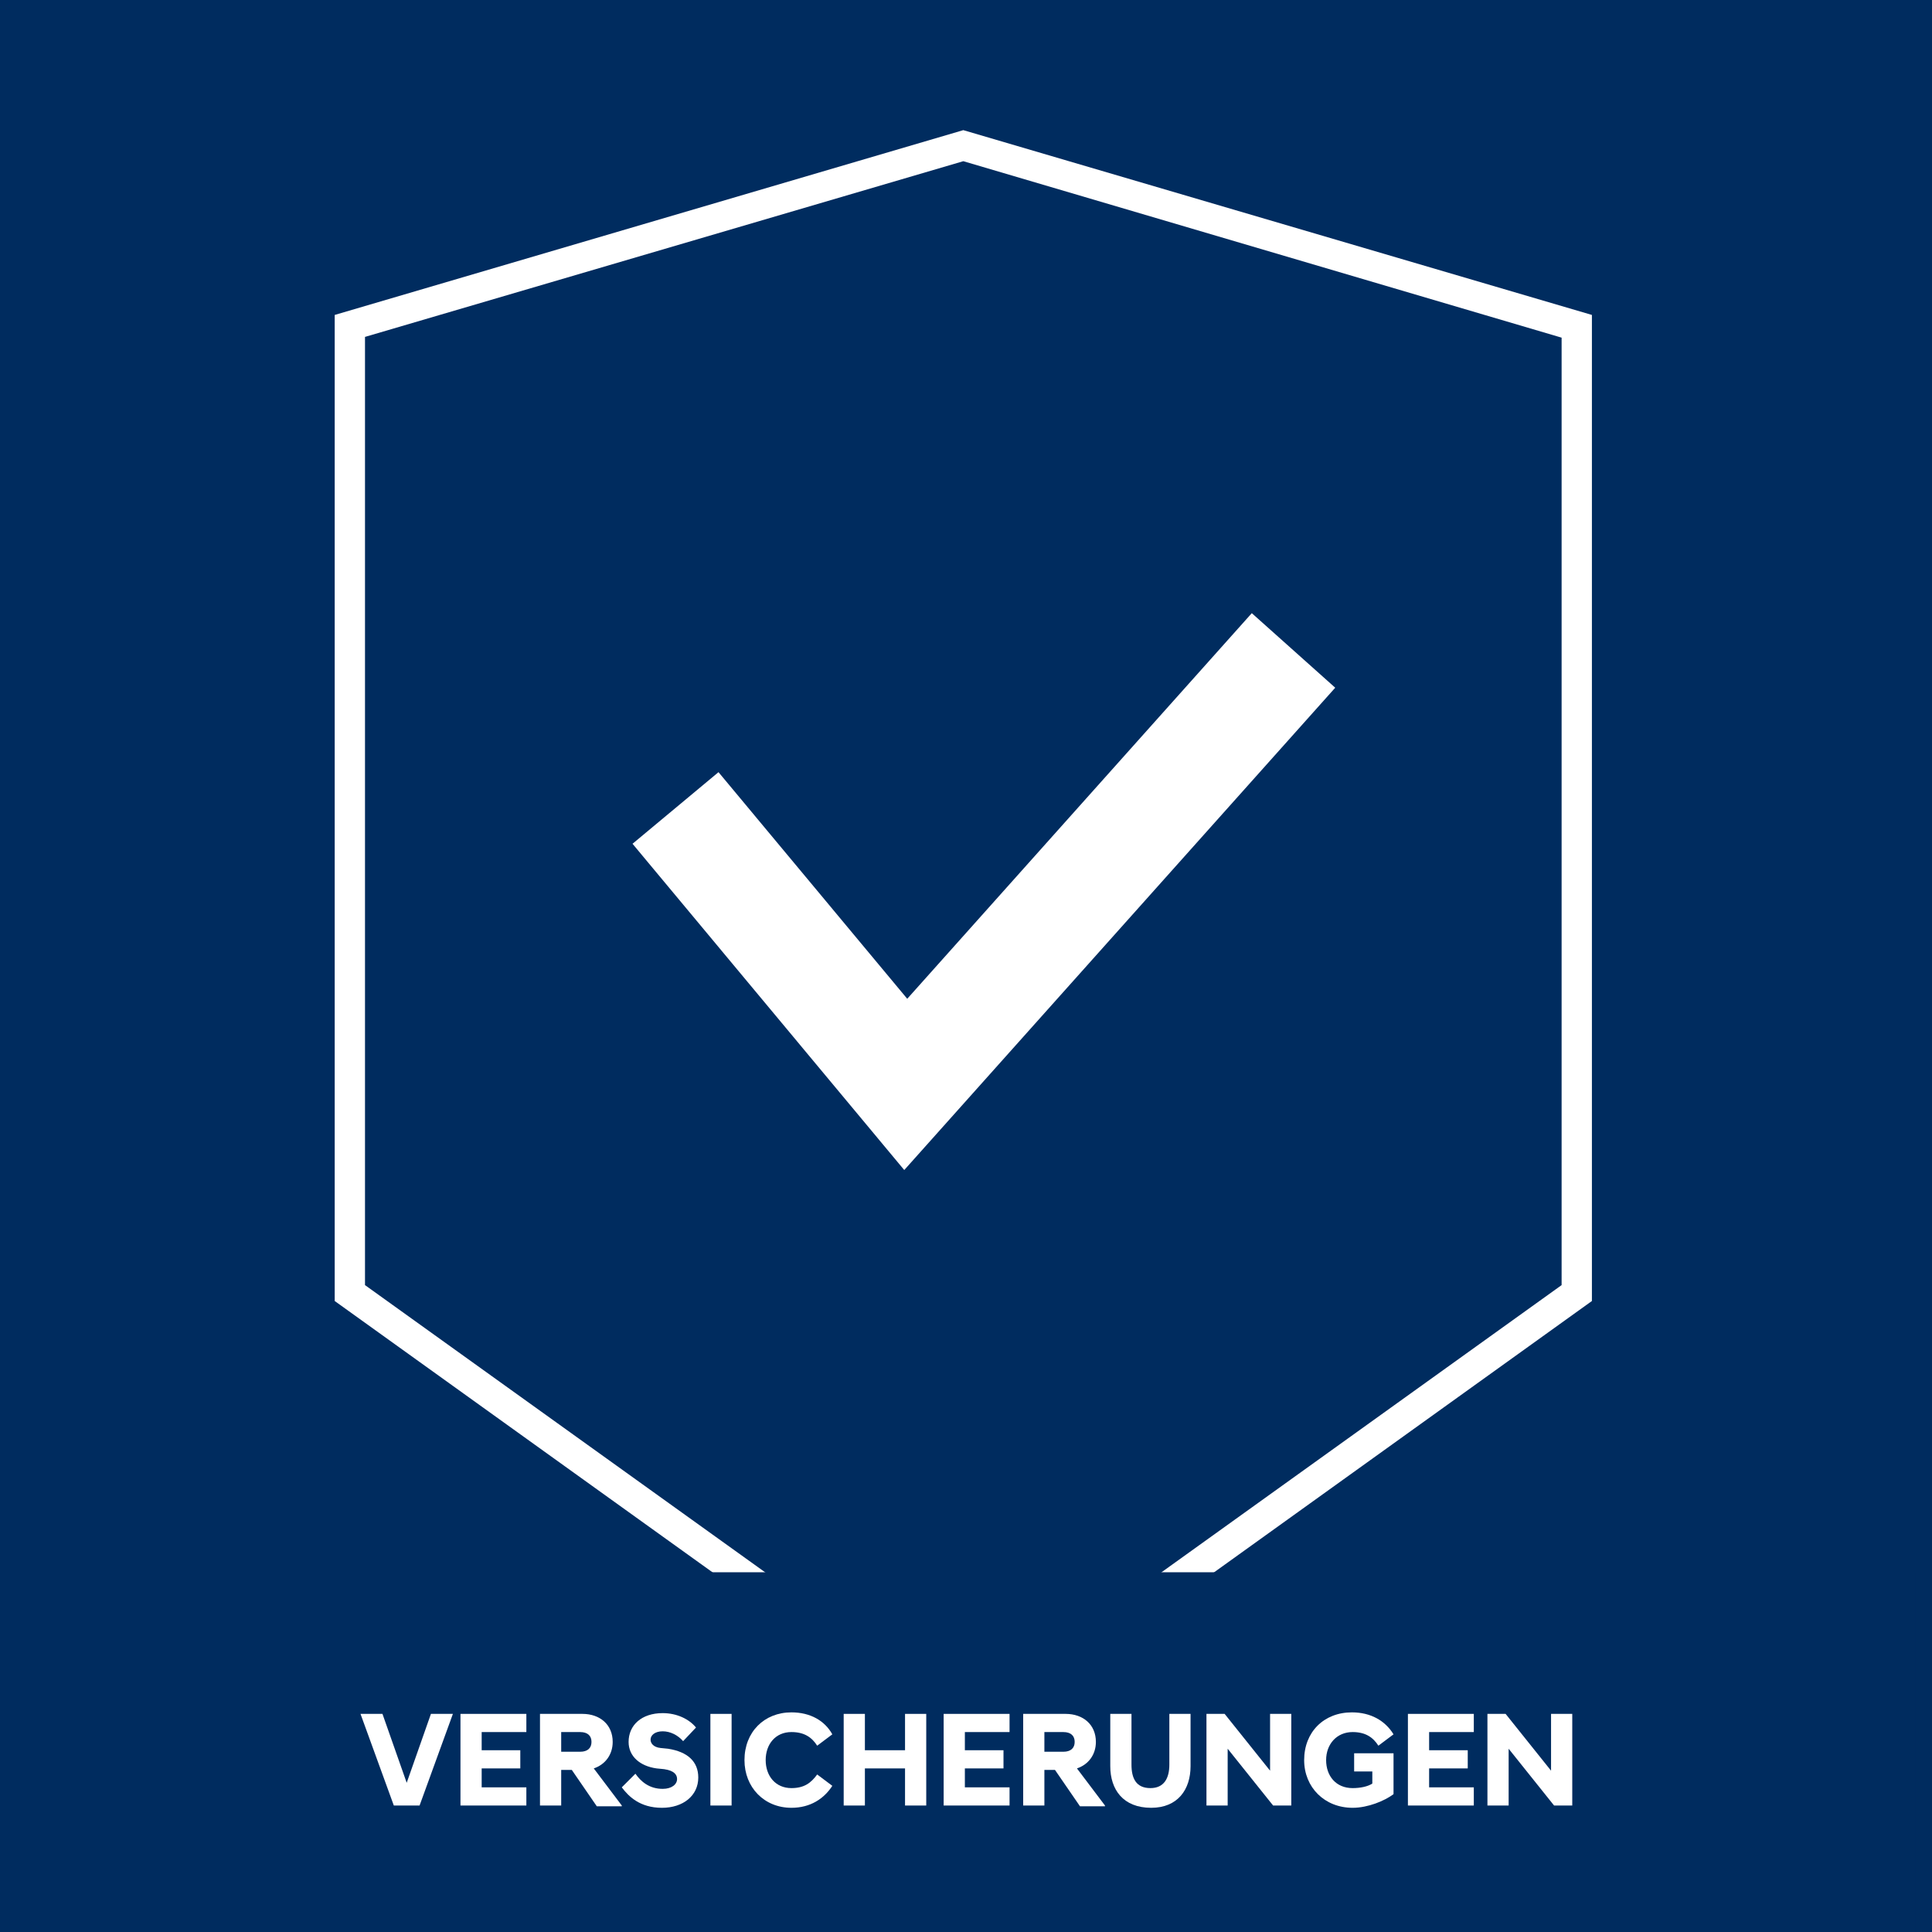 <?xml version="1.0" encoding="utf-8"?>
<svg xmlns="http://www.w3.org/2000/svg" version="1.1" width="259" height="259" viewBox="0 0 65535 65535"><rect x="0" y="0" width="65535" height="65535" fill="#808080" stroke="none"/><svg xmlns:xlink="http://www.w3.org/1999/xlink" version="1.1" id="Ebene_1" viewBox="0 0 255.1 255.1" style="enable-background:new 0 0 255.1 255.1;" space="preserve" width="65535" height="65535">
<style type="text/css">
	.st0{fill:#002C5F;}
	.st1{fill:none;}
	.st2{fill:#FFFFFF;}
	.st3{fill:none;stroke:#FFFFFF;stroke-width:14.774;stroke-miterlimit:10;}
	.st4{enable-background:new    ;}
</style>
<path id="Pfad_32" class="st0" d="M0,0h255.1v255.1H0V0z"/>
<g id="Gruppe_24" transform="translate(44.894 17.484)">
	<g id="Pfad_35" transform="translate(-398 -73)">
		<path class="st1" d="M480.3,72.7l-83,24.4v130.2l83,59.6l83-59.6V97.1L480.3,72.7z"/>
		<path class="st2" d="M480.3,76.8l-79,23.2v125.2l79,56.7l79-56.7V100.1L480.3,76.8 M480.3,72.7l83,24.4v130.2l-83,59.6l-83-59.6    V97.1L480.3,72.7z"/>
	</g>
	<path id="Pfad_36" class="st3" d="M44.3,89.2l30.4,36.5l51.2-57.3"/>
</g>
<rect id="Rechteck_57" x="19.8" y="207.6" class="st0" width="233.1" height="47.5"/>
<g class="st4">
	<path class="st2" d="M47.6,226.3h2.9l3.2,9.1l3.2-9.1h2.9l-4.4,12.1H52L47.6,226.3z"/>
	<path class="st2" d="M60.8,226.3h8.7v2.4h-5.9v2.4h5.1v2.4h-5.1v2.5h5.9v2.4h-8.7V226.3z"/>
	<path class="st2" d="M75.5,233.7h-1.4v4.7h-2.8v-12.1h5.6c2.3,0,4,1.4,4,3.7c0,1.7-1,3-2.5,3.5l3.7,4.9v0.1h-3.3L75.5,233.7z    M76.6,231.3c1,0,1.5-0.5,1.5-1.3s-0.5-1.3-1.5-1.3h-2.5v2.6H76.6z"/>
	<path class="st2" d="M82.1,236l1.8-1.8c0.7,1,1.8,2,3.6,2c1.2,0,1.9-0.6,1.9-1.3c0-0.5-0.3-1.1-1.7-1.3l-1-0.1   c-2.2-0.3-3.7-1.6-3.7-3.5c0-2.2,1.7-3.8,4.5-3.8c1.9,0,3.5,0.8,4.4,1.9l-1.7,1.8c-0.7-0.8-1.7-1.3-2.7-1.3c-1,0-1.6,0.5-1.6,1.1   c0,0.5,0.4,1,1.3,1.1l1,0.1c2.6,0.4,4,1.7,4,3.8c0,2.4-2,4-4.8,4C84.5,238.7,83,237.2,82.1,236z"/>
	<path class="st2" d="M93.8,226.3h2.8v12.1h-2.8V226.3z"/>
	<path class="st2" d="M98.3,232.4c0-3.7,2.6-6.3,6.2-6.3c2.5,0,4.4,1.1,5.4,2.9l-2,1.5c-0.7-1.1-1.7-1.8-3.4-1.8   c-2.1,0-3.4,1.6-3.4,3.7s1.3,3.7,3.4,3.7c1.7,0,2.6-0.7,3.4-1.8l2,1.5c-1.1,1.7-2.9,2.9-5.4,2.9C100.9,238.7,98.3,236,98.3,232.4z"/>
	<path class="st2" d="M111.4,226.3h2.8v4.8h5.3v-4.8h2.8v12.1h-2.8v-4.9h-5.3v4.9h-2.8V226.3z"/>
	<path class="st2" d="M124.6,226.3h8.7v2.4h-5.9v2.4h5.1v2.4h-5.1v2.5h5.9v2.4h-8.7V226.3z"/>
	<path class="st2" d="M139.3,233.7h-1.4v4.7h-2.8v-12.1h5.6c2.3,0,4,1.4,4,3.7c0,1.7-1,3-2.5,3.5l3.7,4.9v0.1h-3.3L139.3,233.7z    M140.4,231.3c1,0,1.5-0.5,1.5-1.3s-0.5-1.3-1.5-1.3h-2.5v2.6H140.4z"/>
	<path class="st2" d="M146.6,233.2v-6.9h2.8v6.7c0,1.8,0.6,3.1,2.5,3.1c1.8,0,2.5-1.3,2.5-3.1v-6.7h2.8v6.9c0,3.1-1.7,5.5-5.2,5.5   C148.3,238.7,146.6,236.3,146.6,233.2z"/>
	<path class="st2" d="M159.3,226.3h2.4l6,7.5v-7.5h2.8v12.1h-2.4l-6-7.5v7.5h-2.8V226.3z"/>
	<path class="st2" d="M172.2,232.4c0-3.7,2.6-6.3,6.3-6.3c2.5,0,4.4,1.1,5.5,2.9l-2,1.5c-0.7-1.1-1.7-1.8-3.4-1.8   c-2.1,0-3.5,1.6-3.5,3.7s1.3,3.7,3.5,3.7c1,0,2-0.2,2.6-0.6v-1.6h-2.4v-2.4h5.2v5.4c-1.2,0.9-3.4,1.8-5.4,1.8   C174.9,238.7,172.2,236,172.2,232.4z"/>
	<path class="st2" d="M185.9,226.3h8.7v2.4h-5.9v2.4h5.1v2.4h-5.1v2.5h5.9v2.4h-8.7V226.3z"/>
	<path class="st2" d="M196.4,226.3h2.4l6,7.5v-7.5h2.8v12.1h-2.4l-6-7.5v7.5h-2.8V226.3z"/>
</g>
</svg></svg>
